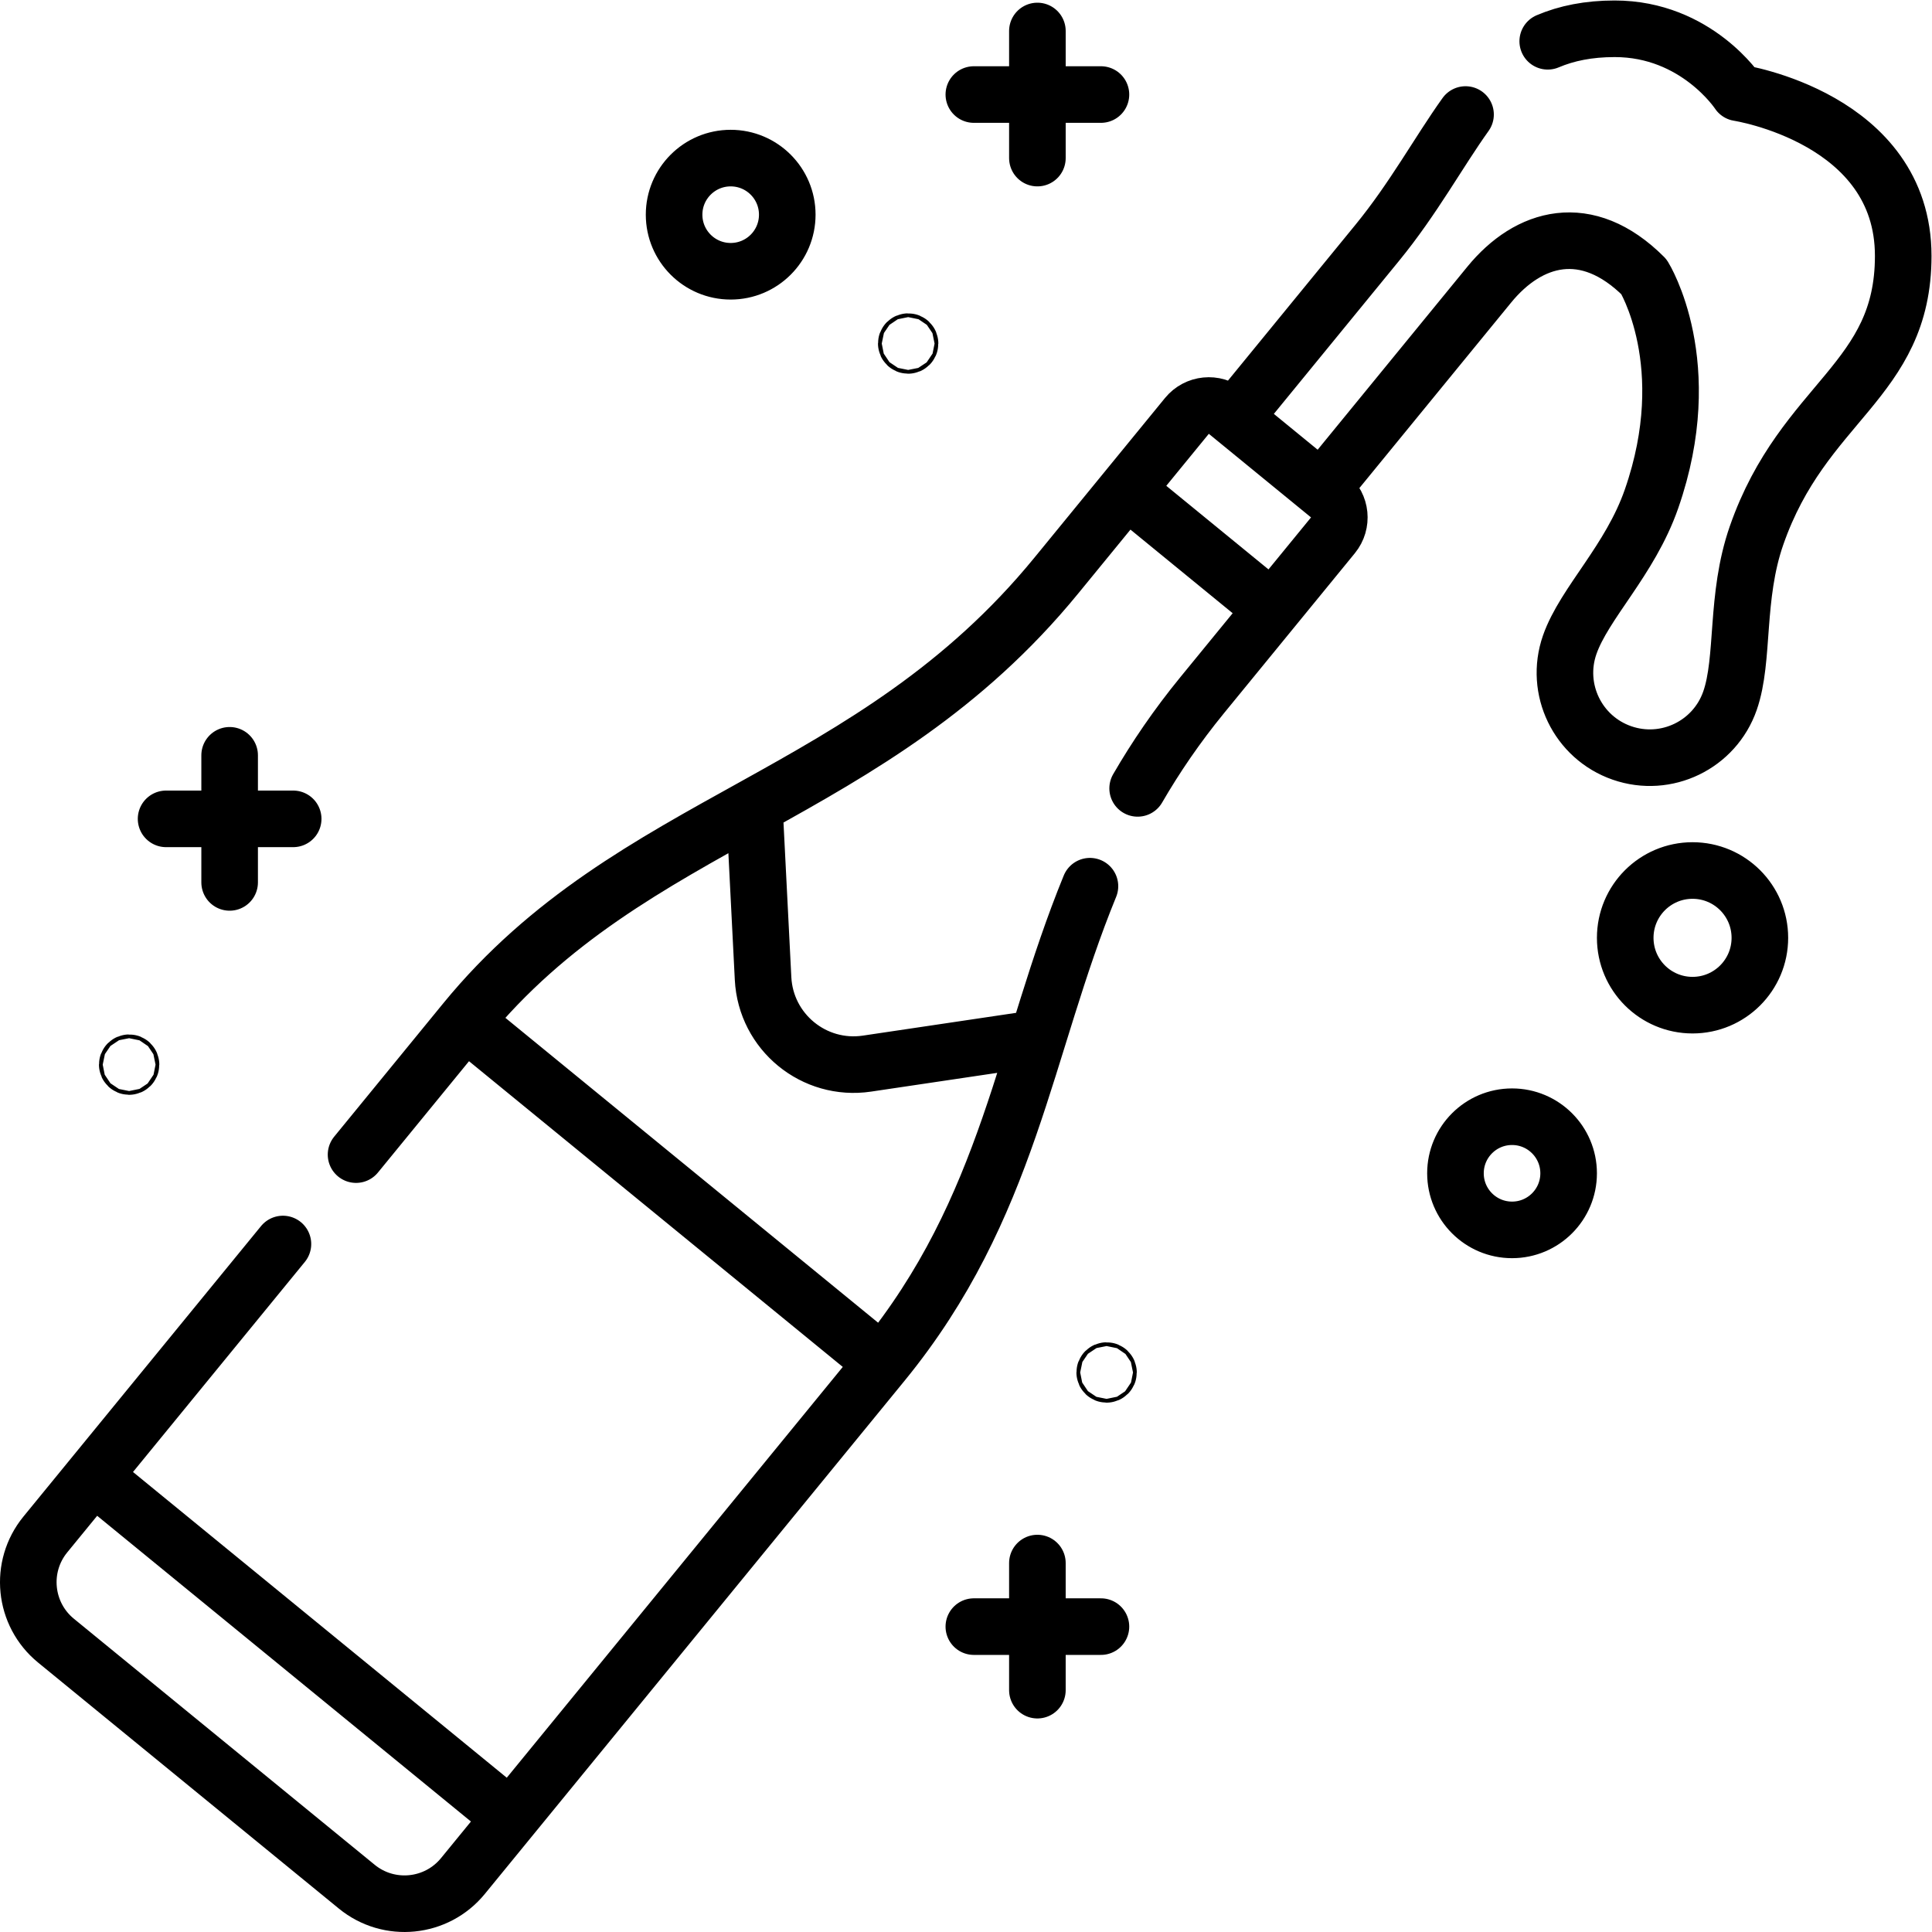 <?xml version="1.0" encoding="UTF-8" standalone="no"?>
<!-- Created with Inkscape (http://www.inkscape.org/) -->

<svg
   version="1.1"
   id="svg159"
   xml:space="preserve"
   width="682.667"
   height="682.667"
   viewBox="0 0 682.667 682.667"
   xmlns="http://www.w3.org/2000/svg"
   xmlns:svg="http://www.w3.org/2000/svg"><defs
     id="defs163"><clipPath
       clipPathUnits="userSpaceOnUse"
       id="clipPath173"><path
         d="M 0,512 H 512 V 0 H 0 Z"
         id="path171" /></clipPath></defs><g
     id="g165"
     transform="matrix(1.333,0,0,-1.333,0,682.667)"><g
       id="g167"><g
         id="g169"
         clip-path="url(#clipPath173)"><g
           id="g175"
           transform="translate(33.73,229.922)"><path
             d="M 0,0 C 0,-0.276 0.224,-0.5 0.5,-0.5 0.776,-0.5 1,-0.276 1,0 1,0.276 0.776,0.5 0.5,0.5 0.224,0.5 0,0.276 0,0 Z m 259.104,-81.603 c 0,-0.276 0.224,-0.5 0.5,-0.5 0.276,0 0.5,0.224 0.5,0.5 0,0.276 -0.224,0.5 -0.5,0.5 -0.276,0 -0.5,-0.224 -0.5,-0.5 z m -52.602,272.749 c 0,-0.275 0.224,-0.5 0.5,-0.5 0.276,0 0.5,0.225 0.5,0.5 0,0.277 -0.224,0.5 -0.5,0.5 -0.276,0 -0.5,-0.223 -0.5,-0.5 z M 144.956,225.3 c 0,-8.284 6.716,-15 15,-15 8.284,0 15,6.716 15,15 0,8.284 -6.716,15 -15,15 -8.284,0 -15,-6.716 -15,-15 z M 27.141,81.992 V 48.301 M 10.295,65.146 h 33.691 m 197.273,-197.272 v -33.691 m -16.846,16.845 h 33.691 M 241.259,273.992 V 240.3 m -16.846,16.846 h 33.691 m 93.974,-285.954 c 0,-8.284 6.715,-15 15,-15 8.284,0 15,6.716 15,15 0,8.284 -6.716,15 -15,15 -8.285,0 -15,-6.716 -15,-15 z m -58.693,200.244 23.221,-18.994 m 38.145,99.408 c -7.188,-10.056 -13.786,-22.246 -23.396,-33.994 l -37.97,-46.42 m 23.221,-18.994 c 0,0 34.034,41.608 44.434,54.322 10.399,12.714 25.818,17.255 41.008,2.065 0,0 14.436,-23.161 2,-58.868 -5.687,-16.33 -17.827,-27.595 -21.692,-38.691 -4.087,-11.735 2.113,-24.562 13.848,-28.649 11.735,-4.087 24.561,2.113 28.649,13.848 3.864,11.096 1.349,27.466 7.037,43.796 12.436,35.707 38.88,40.757 38.88,74.11 0,36.567 -43.674,43.23 -43.674,43.23 0,0 -11.085,16.973 -32.811,16.973 -6.942,0 -12.737,-1.19 -17.746,-3.313 M 397.078,33.608 c 0,-9.856 7.99,-17.846 17.846,-17.846 9.857,0 17.847,7.99 17.847,17.846 0,9.857 -7.99,17.847 -17.847,17.847 -9.856,0 -17.846,-7.99 -17.846,-17.847 z M 265.204,152.101 303.243,120.986 M -8.08,-109.815 100.712,-198.804 m 65.617,265.285 2.213,-43.653 c 0.719,-14.179 13.502,-24.65 27.544,-22.562 l 43.643,6.487 M 90.486,10.686 199.278,-78.302 M 255.189,47.295 C 237.668,4.514 233.948,-37.851 200.226,-79.077 L 88.978,-215.084 c -6.994,-8.55 -19.594,-9.812 -28.144,-2.818 l -79.726,65.213 c -8.55,6.993 -9.812,19.594 -2.818,28.144 l 62.978,76.993 m 19.383,23.698 28.887,35.315 c 44.388,54.267 107.709,58.236 156.725,118.161 l 34.633,42.34 c 2.623,3.206 7.348,3.679 10.554,1.057 l 27.092,-22.16 c 3.206,-2.623 3.679,-7.348 1.056,-10.554 L 284.965,97.964 C 278.214,89.711 272.607,81.463 267.833,73.225"
             style="fill:none;stroke:#000000;stroke-width:15;stroke-linecap:round;stroke-linejoin:round;stroke-miterlimit:10;stroke-dasharray:none;stroke-opacity:1"
             id="path177" /></g></g></g></g></svg>

